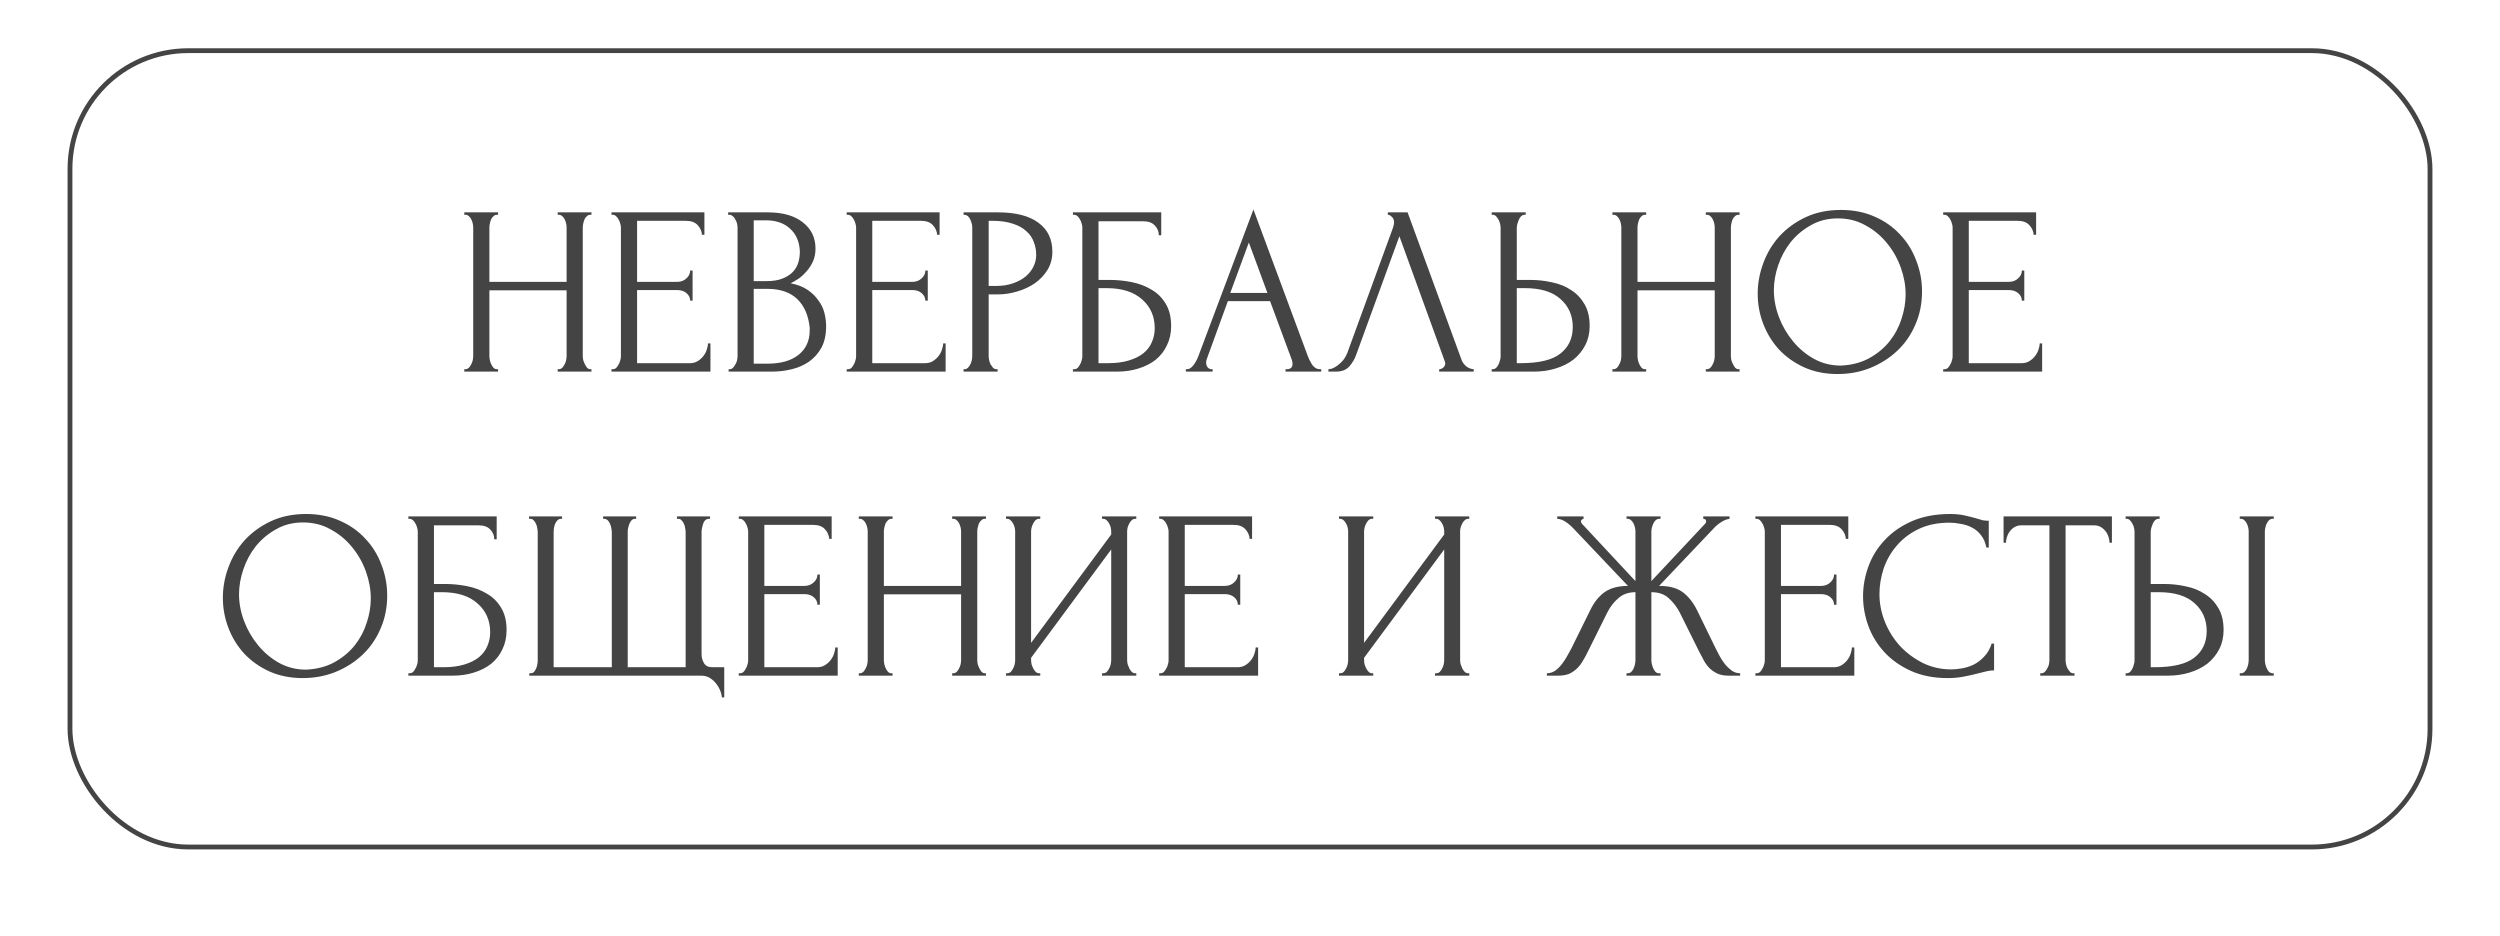 <?xml version="1.0" encoding="UTF-8"?> <svg xmlns="http://www.w3.org/2000/svg" width="518" height="194" viewBox="0 0 518 194" fill="none"> <g filter="url(#filter0_d_31_110)"> <rect x="4" width="510" height="186" rx="25" fill="white"></rect> </g> <rect x="14.5" y="10.5" width="489" height="165" rx="24.5" stroke="#444444"></rect> <path d="M115.551 76.5H115.801C116.034 76.5 116.251 76.417 116.451 76.25C116.651 76.05 116.817 75.817 116.951 75.55C117.117 75.25 117.234 74.95 117.301 74.65C117.367 74.317 117.401 74.017 117.401 73.75V60.15H101.401V73.75C101.401 74.017 101.434 74.317 101.501 74.65C101.567 74.95 101.667 75.233 101.801 75.5C101.934 75.767 102.084 76 102.251 76.2C102.451 76.4 102.684 76.5 102.951 76.5H103.201V77H96.201V76.5H96.451C96.684 76.5 96.901 76.417 97.101 76.25C97.301 76.05 97.467 75.817 97.601 75.55C97.767 75.25 97.884 74.95 97.951 74.65C98.017 74.317 98.051 74.017 98.051 73.75V47.1C98.051 46.867 98.017 46.6 97.951 46.3C97.884 46 97.784 45.717 97.651 45.45C97.517 45.183 97.351 44.967 97.151 44.8C96.951 44.6 96.717 44.5 96.451 44.5H96.201V44H103.201V44.5H102.951C102.684 44.5 102.451 44.6 102.251 44.8C102.051 44.967 101.884 45.183 101.751 45.45C101.651 45.717 101.567 46 101.501 46.3C101.434 46.6 101.401 46.867 101.401 47.1V58.4H117.401V47.1C117.401 46.867 117.367 46.6 117.301 46.3C117.234 46 117.134 45.717 117.001 45.45C116.867 45.183 116.701 44.967 116.501 44.8C116.301 44.6 116.067 44.5 115.801 44.5H115.551V44H122.551V44.5H122.301C122.034 44.5 121.801 44.6 121.601 44.8C121.401 44.967 121.234 45.183 121.101 45.45C121.001 45.717 120.917 46 120.851 46.3C120.784 46.6 120.751 46.867 120.751 47.1V73.75C120.751 74.017 120.784 74.317 120.851 74.65C120.951 74.95 121.067 75.233 121.201 75.5C121.334 75.767 121.484 76 121.651 76.2C121.851 76.4 122.067 76.5 122.301 76.5H122.551V77H115.551V76.5ZM126.704 76.5H126.954C127.221 76.5 127.454 76.417 127.654 76.25C127.854 76.05 128.021 75.817 128.154 75.55C128.321 75.283 128.437 75 128.504 74.7C128.604 74.4 128.654 74.117 128.654 73.85V47.1C128.654 46.867 128.604 46.6 128.504 46.3C128.437 46 128.321 45.717 128.154 45.45C128.021 45.183 127.854 44.967 127.654 44.8C127.454 44.6 127.221 44.5 126.954 44.5H126.704V44H145.954V48.65H145.454C145.387 47.883 145.087 47.217 144.554 46.65C144.021 46.05 143.187 45.75 142.054 45.75H132.004V58.4H140.304C141.071 58.4 141.704 58.167 142.204 57.7C142.737 57.233 143.004 56.683 143.004 56.05H143.504V62.3H143.004C143.004 61.7 142.754 61.183 142.254 60.75C141.754 60.317 141.104 60.1 140.304 60.1H132.004V75.25H142.954C143.587 75.25 144.137 75.1 144.604 74.8C145.071 74.5 145.454 74.15 145.754 73.75C146.087 73.317 146.321 72.867 146.454 72.4C146.621 71.9 146.704 71.483 146.704 71.15H147.204V77H126.704V76.5ZM150.972 76.5H151.222C151.455 76.5 151.672 76.4 151.872 76.2C152.072 76 152.238 75.767 152.372 75.5C152.538 75.233 152.655 74.95 152.722 74.65C152.788 74.317 152.822 74.017 152.822 73.75V47.15C152.822 46.917 152.788 46.65 152.722 46.35C152.655 46.05 152.538 45.767 152.372 45.5C152.238 45.2 152.055 44.967 151.822 44.8C151.622 44.6 151.388 44.5 151.122 44.5H150.872V44H159.072C162.172 44 164.588 44.683 166.322 46.05C168.088 47.417 168.972 49.233 168.972 51.5C168.972 52.467 168.805 53.333 168.472 54.1C168.138 54.867 167.705 55.55 167.172 56.15C166.672 56.75 166.122 57.267 165.522 57.7C164.922 58.1 164.355 58.433 163.822 58.7C165.222 58.967 166.388 59.417 167.322 60.05C168.255 60.683 169.005 61.417 169.572 62.25C170.172 63.05 170.588 63.917 170.822 64.85C171.055 65.783 171.172 66.7 171.172 67.6C171.172 69.333 170.855 70.8 170.222 72C169.588 73.167 168.738 74.133 167.672 74.9C166.638 75.633 165.438 76.167 164.072 76.5C162.738 76.833 161.355 77 159.922 77H150.972V76.5ZM167.772 67.9C167.505 65.333 166.638 63.35 165.172 61.95C163.705 60.55 161.638 59.85 158.972 59.85H156.172V75.35H159.072C161.772 75.35 163.888 74.75 165.422 73.55C166.988 72.317 167.772 70.617 167.772 68.45V67.9ZM165.722 51.95C165.622 50.017 164.938 48.483 163.672 47.35C162.438 46.217 160.772 45.65 158.672 45.65H156.172V58.25H158.772C160.172 58.25 161.305 58.067 162.172 57.7C163.072 57.333 163.788 56.867 164.322 56.3C164.855 55.7 165.222 55.05 165.422 54.35C165.622 53.65 165.722 52.967 165.722 52.3V51.95ZM175.435 76.5H175.685C175.951 76.5 176.185 76.417 176.385 76.25C176.585 76.05 176.751 75.817 176.885 75.55C177.051 75.283 177.168 75 177.235 74.7C177.335 74.4 177.385 74.117 177.385 73.85V47.1C177.385 46.867 177.335 46.6 177.235 46.3C177.168 46 177.051 45.717 176.885 45.45C176.751 45.183 176.585 44.967 176.385 44.8C176.185 44.6 175.951 44.5 175.685 44.5H175.435V44H194.685V48.65H194.185C194.118 47.883 193.818 47.217 193.285 46.65C192.751 46.05 191.918 45.75 190.785 45.75H180.735V58.4H189.035C189.801 58.4 190.435 58.167 190.935 57.7C191.468 57.233 191.735 56.683 191.735 56.05H192.235V62.3H191.735C191.735 61.7 191.485 61.183 190.985 60.75C190.485 60.317 189.835 60.1 189.035 60.1H180.735V75.25H191.685C192.318 75.25 192.868 75.1 193.335 74.8C193.801 74.5 194.185 74.15 194.485 73.75C194.818 73.317 195.051 72.867 195.185 72.4C195.351 71.9 195.435 71.483 195.435 71.15H195.935V77H175.435V76.5ZM199.652 44H206.752C210.452 44 213.252 44.717 215.152 46.15C217.085 47.55 218.052 49.55 218.052 52.15C218.052 53.55 217.719 54.8 217.052 55.9C216.385 57 215.502 57.933 214.402 58.7C213.335 59.433 212.119 60 210.752 60.4C209.419 60.8 208.085 61 206.752 61H204.852V73.75C204.852 74.017 204.885 74.317 204.952 74.65C205.019 74.95 205.119 75.233 205.252 75.5C205.419 75.767 205.585 76 205.752 76.2C205.952 76.4 206.185 76.5 206.452 76.5H206.702V77H199.652V76.5H199.902C200.135 76.5 200.352 76.4 200.552 76.2C200.752 76 200.919 75.767 201.052 75.5C201.185 75.233 201.285 74.95 201.352 74.65C201.419 74.317 201.452 74.017 201.452 73.75V47.1C201.452 46.633 201.319 46.1 201.052 45.5C200.785 44.9 200.402 44.567 199.902 44.5H199.652V44ZM204.852 45.75V59.25H206.352C207.685 59.25 208.869 59.067 209.902 58.7C210.969 58.333 211.852 57.85 212.552 57.25C213.252 56.65 213.785 55.967 214.152 55.2C214.519 54.433 214.702 53.65 214.702 52.85C214.702 51.883 214.535 50.983 214.202 50.15C213.902 49.283 213.385 48.533 212.652 47.9C211.952 47.233 211.019 46.717 209.852 46.35C208.685 45.95 207.252 45.75 205.552 45.75H204.852ZM222.31 76.5H222.56C222.826 76.5 223.06 76.417 223.26 76.25C223.46 76.05 223.626 75.817 223.76 75.55C223.926 75.283 224.043 75 224.11 74.7C224.21 74.4 224.26 74.117 224.26 73.85V47.1C224.26 46.867 224.21 46.6 224.11 46.3C224.043 46 223.926 45.717 223.76 45.45C223.626 45.183 223.46 44.967 223.26 44.8C223.06 44.6 222.826 44.5 222.56 44.5H222.31V44H240.61V48.75H240.11C240.11 47.983 239.843 47.317 239.31 46.75C238.776 46.15 237.96 45.85 236.86 45.85H227.61V58H229.91C231.443 58 232.96 58.15 234.46 58.45C235.993 58.75 237.36 59.267 238.56 60C239.793 60.7 240.776 61.667 241.51 62.9C242.276 64.133 242.66 65.683 242.66 67.55C242.66 69.017 242.376 70.333 241.81 71.5C241.276 72.667 240.51 73.667 239.51 74.5C238.51 75.3 237.31 75.917 235.91 76.35C234.543 76.783 233.043 77 231.41 77H222.31V76.5ZM229.56 75.25C231.226 75.25 232.66 75.067 233.86 74.7C235.093 74.333 236.11 73.833 236.91 73.2C237.71 72.533 238.293 71.767 238.66 70.9C239.06 70 239.26 69.033 239.26 68C239.26 65.567 238.393 63.583 236.66 62.05C234.926 60.483 232.46 59.7 229.26 59.7H227.61V75.25H229.56ZM266.361 76.5H266.611C267.411 76.5 267.811 76.133 267.811 75.4C267.811 75.133 267.761 74.85 267.661 74.55L263.161 62.4H254.411L250.061 74.35C249.961 74.617 249.911 74.867 249.911 75.1C249.911 75.533 250.027 75.883 250.261 76.15C250.494 76.383 250.744 76.5 251.011 76.5H251.261V77H245.711V76.5H245.961C246.394 76.5 246.811 76.25 247.211 75.75C247.644 75.217 247.994 74.6 248.261 73.9L259.711 43.4L270.911 73.6C271.144 74.267 271.461 74.917 271.861 75.55C272.294 76.183 272.844 76.5 273.511 76.5H273.761V77H266.361V76.5ZM254.911 60.7H262.611L258.761 50.25L254.911 60.7ZM281.003 73.5C280.703 74.367 280.236 75.167 279.603 75.9C278.97 76.633 278.036 77 276.803 77H275.253V76.5C275.453 76.5 275.72 76.45 276.053 76.35C276.386 76.217 276.736 76.017 277.103 75.75C277.47 75.483 277.836 75.15 278.203 74.75C278.57 74.317 278.886 73.783 279.153 73.15L288.603 47.25C288.77 46.75 288.853 46.367 288.853 46.1C288.853 45.6 288.703 45.217 288.403 44.95C288.136 44.65 287.853 44.5 287.553 44.5V44H291.653L302.853 74.6C303.02 75.067 303.336 75.5 303.803 75.9C304.27 76.267 304.786 76.467 305.353 76.5V77H298.203V76.5C298.47 76.5 298.736 76.4 299.003 76.2C299.303 75.967 299.453 75.667 299.453 75.3C299.453 75.2 299.42 75.05 299.353 74.85L289.953 48.95L281.003 73.5ZM309.077 76.5H309.327C309.56 76.5 309.777 76.417 309.977 76.25C310.177 76.05 310.344 75.817 310.477 75.55C310.61 75.283 310.71 75 310.777 74.7C310.877 74.4 310.927 74.133 310.927 73.9V47.25C310.927 47.017 310.894 46.733 310.827 46.4C310.76 46.067 310.644 45.767 310.477 45.5C310.344 45.233 310.177 45 309.977 44.8C309.777 44.6 309.56 44.5 309.327 44.5H309.077V44H316.127V44.5H315.777C315.31 44.567 314.944 44.933 314.677 45.6C314.41 46.233 314.277 46.783 314.277 47.25V58H317.077C318.61 58 320.11 58.167 321.577 58.5C323.077 58.8 324.394 59.333 325.527 60.1C326.694 60.833 327.627 61.817 328.327 63.05C329.027 64.25 329.377 65.75 329.377 67.55C329.377 69.017 329.077 70.333 328.477 71.5C327.877 72.667 327.06 73.667 326.027 74.5C324.994 75.3 323.76 75.917 322.327 76.35C320.927 76.783 319.41 77 317.777 77H309.077V76.5ZM315.027 75.25C318.894 75.25 321.66 74.583 323.327 73.25C325.027 71.917 325.877 70.083 325.877 67.75C325.877 65.383 325.027 63.45 323.327 61.95C321.66 60.45 319.194 59.7 315.927 59.7H314.277V75.25H315.027ZM353.441 76.5H353.691C353.925 76.5 354.141 76.417 354.341 76.25C354.541 76.05 354.708 75.817 354.841 75.55C355.008 75.25 355.125 74.95 355.191 74.65C355.258 74.317 355.291 74.017 355.291 73.75V60.15H339.291V73.75C339.291 74.017 339.325 74.317 339.391 74.65C339.458 74.95 339.558 75.233 339.691 75.5C339.825 75.767 339.975 76 340.141 76.2C340.341 76.4 340.575 76.5 340.841 76.5H341.091V77H334.091V76.5H334.341C334.575 76.5 334.791 76.417 334.991 76.25C335.191 76.05 335.358 75.817 335.491 75.55C335.658 75.25 335.775 74.95 335.841 74.65C335.908 74.317 335.941 74.017 335.941 73.75V47.1C335.941 46.867 335.908 46.6 335.841 46.3C335.775 46 335.675 45.717 335.541 45.45C335.408 45.183 335.241 44.967 335.041 44.8C334.841 44.6 334.608 44.5 334.341 44.5H334.091V44H341.091V44.5H340.841C340.575 44.5 340.341 44.6 340.141 44.8C339.941 44.967 339.775 45.183 339.641 45.45C339.541 45.717 339.458 46 339.391 46.3C339.325 46.6 339.291 46.867 339.291 47.1V58.4H355.291V47.1C355.291 46.867 355.258 46.6 355.191 46.3C355.125 46 355.025 45.717 354.891 45.45C354.758 45.183 354.591 44.967 354.391 44.8C354.191 44.6 353.958 44.5 353.691 44.5H353.441V44H360.441V44.5H360.191C359.925 44.5 359.691 44.6 359.491 44.8C359.291 44.967 359.125 45.183 358.991 45.45C358.891 45.717 358.808 46 358.741 46.3C358.675 46.6 358.641 46.867 358.641 47.1V73.75C358.641 74.017 358.675 74.317 358.741 74.65C358.841 74.95 358.958 75.233 359.091 75.5C359.225 75.767 359.375 76 359.541 76.2C359.741 76.4 359.958 76.5 360.191 76.5H360.441V77H353.441V76.5ZM381.445 43.5C384.045 43.5 386.378 43.967 388.445 44.9C390.511 45.8 392.261 47.033 393.695 48.6C395.161 50.133 396.278 51.933 397.045 54C397.845 56.033 398.245 58.167 398.245 60.4C398.245 62.9 397.778 65.2 396.845 67.3C395.945 69.4 394.695 71.2 393.095 72.7C391.495 74.2 389.628 75.383 387.495 76.25C385.395 77.083 383.145 77.5 380.745 77.5C378.178 77.5 375.861 77.033 373.795 76.1C371.761 75.167 370.028 73.933 368.595 72.4C367.195 70.867 366.111 69.1 365.345 67.1C364.578 65.1 364.195 63.017 364.195 60.85C364.195 58.717 364.578 56.617 365.345 54.55C366.111 52.45 367.228 50.583 368.695 48.95C370.195 47.317 372.011 46 374.145 45C376.278 44 378.711 43.5 381.445 43.5ZM381.395 75.75C383.628 75.65 385.578 75.15 387.245 74.25C388.945 73.317 390.361 72.15 391.495 70.75C392.628 69.317 393.461 67.75 393.995 66.05C394.561 64.35 394.845 62.667 394.845 61C394.845 59.167 394.511 57.317 393.845 55.45C393.178 53.583 392.228 51.9 390.995 50.4C389.761 48.867 388.278 47.633 386.545 46.7C384.845 45.733 382.928 45.25 380.795 45.25C378.728 45.25 376.878 45.717 375.245 46.65C373.611 47.55 372.211 48.717 371.045 50.15C369.911 51.583 369.045 53.183 368.445 54.95C367.845 56.717 367.545 58.45 367.545 60.15C367.545 61.983 367.895 63.833 368.595 65.7C369.295 67.533 370.261 69.2 371.495 70.7C372.728 72.2 374.178 73.417 375.845 74.35C377.545 75.283 379.395 75.75 381.395 75.75ZM402.632 76.5H402.882C403.149 76.5 403.382 76.417 403.582 76.25C403.782 76.05 403.949 75.817 404.082 75.55C404.249 75.283 404.365 75 404.432 74.7C404.532 74.4 404.582 74.117 404.582 73.85V47.1C404.582 46.867 404.532 46.6 404.432 46.3C404.365 46 404.249 45.717 404.082 45.45C403.949 45.183 403.782 44.967 403.582 44.8C403.382 44.6 403.149 44.5 402.882 44.5H402.632V44H421.882V48.65H421.382C421.315 47.883 421.015 47.217 420.482 46.65C419.949 46.05 419.115 45.75 417.982 45.75H407.932V58.4H416.232C416.999 58.4 417.632 58.167 418.132 57.7C418.665 57.233 418.932 56.683 418.932 56.05H419.432V62.3H418.932C418.932 61.7 418.682 61.183 418.182 60.75C417.682 60.317 417.032 60.1 416.232 60.1H407.932V75.25H418.882C419.515 75.25 420.065 75.1 420.532 74.8C420.999 74.5 421.382 74.15 421.682 73.75C422.015 73.317 422.249 72.867 422.382 72.4C422.549 71.9 422.632 71.483 422.632 71.15H423.132V77H402.632V76.5ZM63.427 106.5C66.027 106.5 68.361 106.967 70.427 107.9C72.494 108.8 74.244 110.033 75.677 111.6C77.144 113.133 78.26 114.933 79.027 117C79.827 119.033 80.227 121.167 80.227 123.4C80.227 125.9 79.76 128.2 78.827 130.3C77.927 132.4 76.677 134.2 75.077 135.7C73.477 137.2 71.611 138.383 69.477 139.25C67.377 140.083 65.127 140.5 62.727 140.5C60.16 140.5 57.844 140.033 55.777 139.1C53.744 138.167 52.011 136.933 50.577 135.4C49.177 133.867 48.094 132.1 47.327 130.1C46.56 128.1 46.177 126.017 46.177 123.85C46.177 121.717 46.56 119.617 47.327 117.55C48.094 115.45 49.211 113.583 50.677 111.95C52.177 110.317 53.994 109 56.127 108C58.261 107 60.694 106.5 63.427 106.5ZM63.377 138.75C65.611 138.65 67.561 138.15 69.227 137.25C70.927 136.317 72.344 135.15 73.477 133.75C74.611 132.317 75.444 130.75 75.977 129.05C76.544 127.35 76.827 125.667 76.827 124C76.827 122.167 76.494 120.317 75.827 118.45C75.16 116.583 74.21 114.9 72.977 113.4C71.744 111.867 70.26 110.633 68.527 109.7C66.827 108.733 64.91 108.25 62.777 108.25C60.711 108.25 58.861 108.717 57.227 109.65C55.594 110.55 54.194 111.717 53.027 113.15C51.894 114.583 51.027 116.183 50.427 117.95C49.827 119.717 49.527 121.45 49.527 123.15C49.527 124.983 49.877 126.833 50.577 128.7C51.277 130.533 52.244 132.2 53.477 133.7C54.711 135.2 56.16 136.417 57.827 137.35C59.527 138.283 61.377 138.75 63.377 138.75ZM84.614 139.5H84.864C85.131 139.5 85.364 139.417 85.564 139.25C85.764 139.05 85.931 138.817 86.064 138.55C86.231 138.283 86.348 138 86.414 137.7C86.514 137.4 86.564 137.117 86.564 136.85V110.1C86.564 109.867 86.514 109.6 86.414 109.3C86.348 109 86.231 108.717 86.064 108.45C85.931 108.183 85.764 107.967 85.564 107.8C85.364 107.6 85.131 107.5 84.864 107.5H84.614V107H102.914V111.75H102.414C102.414 110.983 102.148 110.317 101.614 109.75C101.081 109.15 100.264 108.85 99.164 108.85H89.914V121H92.214C93.748 121 95.264 121.15 96.764 121.45C98.298 121.75 99.664 122.267 100.864 123C102.098 123.7 103.081 124.667 103.814 125.9C104.581 127.133 104.964 128.683 104.964 130.55C104.964 132.017 104.681 133.333 104.114 134.5C103.581 135.667 102.814 136.667 101.814 137.5C100.814 138.3 99.614 138.917 98.214 139.35C96.848 139.783 95.348 140 93.714 140H84.614V139.5ZM91.864 138.25C93.531 138.25 94.964 138.067 96.164 137.7C97.398 137.333 98.414 136.833 99.214 136.2C100.014 135.533 100.598 134.767 100.964 133.9C101.364 133 101.564 132.033 101.564 131C101.564 128.567 100.698 126.583 98.964 125.05C97.231 123.483 94.764 122.7 91.564 122.7H89.914V138.25H91.864ZM109.665 139.5H109.915C110.215 139.5 110.449 139.417 110.615 139.25C110.815 139.05 110.965 138.817 111.065 138.55C111.199 138.283 111.282 138 111.315 137.7C111.382 137.4 111.415 137.133 111.415 136.9V110.25C111.415 110.017 111.382 109.75 111.315 109.45C111.282 109.117 111.199 108.817 111.065 108.55C110.932 108.25 110.765 108 110.565 107.8C110.399 107.6 110.165 107.5 109.865 107.5H109.615V107H116.465V107.5H116.215C115.949 107.5 115.715 107.6 115.515 107.8C115.315 108 115.149 108.25 115.015 108.55C114.915 108.817 114.832 109.117 114.765 109.45C114.732 109.75 114.715 110.017 114.715 110.25V138.25H126.765V110.25C126.765 110.017 126.732 109.75 126.665 109.45C126.632 109.15 126.549 108.867 126.415 108.6C126.315 108.3 126.165 108.05 125.965 107.85C125.765 107.65 125.532 107.533 125.265 107.5H124.965V107H131.815V107.5H131.565C131.299 107.5 131.065 107.6 130.865 107.8C130.699 108 130.549 108.233 130.415 108.5C130.315 108.767 130.232 109.05 130.165 109.35C130.099 109.617 130.065 109.833 130.065 110V138.25H142.065V110.25C142.065 110.017 142.032 109.75 141.965 109.45C141.932 109.117 141.849 108.817 141.715 108.55C141.582 108.25 141.415 108 141.215 107.8C141.049 107.6 140.815 107.5 140.515 107.5H140.265V107H147.115V107.5H146.765C146.232 107.567 145.865 107.933 145.665 108.6C145.465 109.233 145.365 109.783 145.365 110.25V135.55C145.365 136.217 145.532 136.833 145.865 137.4C146.199 137.967 146.782 138.25 147.615 138.25H150.065V144.5H149.565C149.532 144 149.399 143.483 149.165 142.95C148.932 142.417 148.632 141.933 148.265 141.5C147.899 141.067 147.465 140.7 146.965 140.4C146.465 140.133 145.915 140 145.315 140H109.665V139.5ZM153.071 139.5H153.321C153.588 139.5 153.821 139.417 154.021 139.25C154.221 139.05 154.388 138.817 154.521 138.55C154.688 138.283 154.805 138 154.871 137.7C154.971 137.4 155.021 137.117 155.021 136.85V110.1C155.021 109.867 154.971 109.6 154.871 109.3C154.805 109 154.688 108.717 154.521 108.45C154.388 108.183 154.221 107.967 154.021 107.8C153.821 107.6 153.588 107.5 153.321 107.5H153.071V107H172.321V111.65H171.821C171.755 110.883 171.455 110.217 170.921 109.65C170.388 109.05 169.555 108.75 168.421 108.75H158.371V121.4H166.671C167.438 121.4 168.071 121.167 168.571 120.7C169.105 120.233 169.371 119.683 169.371 119.05H169.871V125.3H169.371C169.371 124.7 169.121 124.183 168.621 123.75C168.121 123.317 167.471 123.1 166.671 123.1H158.371V138.25H169.321C169.955 138.25 170.505 138.1 170.971 137.8C171.438 137.5 171.821 137.15 172.121 136.75C172.455 136.317 172.688 135.867 172.821 135.4C172.988 134.9 173.071 134.483 173.071 134.15H173.571V140H153.071V139.5ZM197.289 139.5H197.539C197.772 139.5 197.989 139.417 198.189 139.25C198.389 139.05 198.556 138.817 198.689 138.55C198.856 138.25 198.972 137.95 199.039 137.65C199.106 137.317 199.139 137.017 199.139 136.75V123.15H183.139V136.75C183.139 137.017 183.172 137.317 183.239 137.65C183.306 137.95 183.406 138.233 183.539 138.5C183.672 138.767 183.822 139 183.989 139.2C184.189 139.4 184.422 139.5 184.689 139.5H184.939V140H177.939V139.5H178.189C178.422 139.5 178.639 139.417 178.839 139.25C179.039 139.05 179.206 138.817 179.339 138.55C179.506 138.25 179.622 137.95 179.689 137.65C179.756 137.317 179.789 137.017 179.789 136.75V110.1C179.789 109.867 179.756 109.6 179.689 109.3C179.622 109 179.522 108.717 179.389 108.45C179.256 108.183 179.089 107.967 178.889 107.8C178.689 107.6 178.456 107.5 178.189 107.5H177.939V107H184.939V107.5H184.689C184.422 107.5 184.189 107.6 183.989 107.8C183.789 107.967 183.622 108.183 183.489 108.45C183.389 108.717 183.306 109 183.239 109.3C183.172 109.6 183.139 109.867 183.139 110.1V121.4H199.139V110.1C199.139 109.867 199.106 109.6 199.039 109.3C198.972 109 198.872 108.717 198.739 108.45C198.606 108.183 198.439 107.967 198.239 107.8C198.039 107.6 197.806 107.5 197.539 107.5H197.289V107H204.289V107.5H204.039C203.772 107.5 203.539 107.6 203.339 107.8C203.139 107.967 202.972 108.183 202.839 108.45C202.739 108.717 202.656 109 202.589 109.3C202.522 109.6 202.489 109.867 202.489 110.1V136.75C202.489 137.017 202.522 137.317 202.589 137.65C202.689 137.95 202.806 138.233 202.939 138.5C203.072 138.767 203.222 139 203.389 139.2C203.589 139.4 203.806 139.5 204.039 139.5H204.289V140H197.289V139.5ZM228.342 139.5H228.592C228.859 139.5 229.092 139.417 229.292 139.25C229.492 139.05 229.659 138.817 229.792 138.55C229.959 138.25 230.076 137.95 230.142 137.65C230.209 137.317 230.242 137.017 230.242 136.75V113.85L213.642 136.3V136.75C213.642 137.017 213.676 137.317 213.742 137.65C213.842 137.95 213.959 138.233 214.092 138.5C214.226 138.767 214.392 139 214.592 139.2C214.792 139.4 215.026 139.5 215.292 139.5H215.542V140H208.442V139.5H208.692C208.959 139.5 209.192 139.417 209.392 139.25C209.592 139.05 209.759 138.817 209.892 138.55C210.059 138.25 210.176 137.95 210.242 137.65C210.309 137.317 210.342 137.017 210.342 136.75V110.1C210.342 109.867 210.309 109.6 210.242 109.3C210.176 109 210.059 108.717 209.892 108.45C209.759 108.183 209.592 107.967 209.392 107.8C209.192 107.6 208.959 107.5 208.692 107.5H208.442V107H215.542V107.5H215.142C214.909 107.533 214.692 107.65 214.492 107.85C214.326 108.05 214.176 108.283 214.042 108.55C213.909 108.783 213.809 109.05 213.742 109.35C213.676 109.617 213.642 109.867 213.642 110.1V133.2L230.242 110.75V110.1C230.242 109.867 230.209 109.6 230.142 109.3C230.076 109 229.959 108.717 229.792 108.45C229.659 108.183 229.492 107.967 229.292 107.8C229.092 107.6 228.859 107.5 228.592 107.5H228.342V107H235.442V107.5H235.192C234.926 107.5 234.692 107.6 234.492 107.8C234.292 107.967 234.126 108.183 233.992 108.45C233.859 108.717 233.742 109 233.642 109.3C233.576 109.6 233.542 109.867 233.542 110.1V136.75C233.542 137.017 233.576 137.3 233.642 137.6C233.742 137.9 233.859 138.2 233.992 138.5C234.126 138.767 234.292 139 234.492 139.2C234.692 139.4 234.926 139.5 235.192 139.5H235.442V140H228.342V139.5ZM240.181 139.5H240.431C240.697 139.5 240.931 139.417 241.131 139.25C241.331 139.05 241.497 138.817 241.631 138.55C241.797 138.283 241.914 138 241.981 137.7C242.081 137.4 242.131 137.117 242.131 136.85V110.1C242.131 109.867 242.081 109.6 241.981 109.3C241.914 109 241.797 108.717 241.631 108.45C241.497 108.183 241.331 107.967 241.131 107.8C240.931 107.6 240.697 107.5 240.431 107.5H240.181V107H259.431V111.65H258.931C258.864 110.883 258.564 110.217 258.031 109.65C257.497 109.05 256.664 108.75 255.531 108.75H245.481V121.4H253.781C254.547 121.4 255.181 121.167 255.681 120.7C256.214 120.233 256.481 119.683 256.481 119.05H256.981V125.3H256.481C256.481 124.7 256.231 124.183 255.731 123.75C255.231 123.317 254.581 123.1 253.781 123.1H245.481V138.25H256.431C257.064 138.25 257.614 138.1 258.081 137.8C258.547 137.5 258.931 137.15 259.231 136.75C259.564 136.317 259.797 135.867 259.931 135.4C260.097 134.9 260.181 134.483 260.181 134.15H260.681V140H240.181V139.5ZM297.337 139.5H297.587C297.853 139.5 298.087 139.417 298.287 139.25C298.487 139.05 298.653 138.817 298.787 138.55C298.953 138.25 299.07 137.95 299.137 137.65C299.203 137.317 299.237 137.017 299.237 136.75V113.85L282.637 136.3V136.75C282.637 137.017 282.67 137.317 282.737 137.65C282.837 137.95 282.953 138.233 283.087 138.5C283.22 138.767 283.387 139 283.587 139.2C283.787 139.4 284.02 139.5 284.287 139.5H284.537V140H277.437V139.5H277.687C277.953 139.5 278.187 139.417 278.387 139.25C278.587 139.05 278.753 138.817 278.887 138.55C279.053 138.25 279.17 137.95 279.237 137.65C279.303 137.317 279.337 137.017 279.337 136.75V110.1C279.337 109.867 279.303 109.6 279.237 109.3C279.17 109 279.053 108.717 278.887 108.45C278.753 108.183 278.587 107.967 278.387 107.8C278.187 107.6 277.953 107.5 277.687 107.5H277.437V107H284.537V107.5H284.137C283.903 107.533 283.687 107.65 283.487 107.85C283.32 108.05 283.17 108.283 283.037 108.55C282.903 108.783 282.803 109.05 282.737 109.35C282.67 109.617 282.637 109.867 282.637 110.1V133.2L299.237 110.75V110.1C299.237 109.867 299.203 109.6 299.137 109.3C299.07 109 298.953 108.717 298.787 108.45C298.653 108.183 298.487 107.967 298.287 107.8C298.087 107.6 297.853 107.5 297.587 107.5H297.337V107H304.437V107.5H304.187C303.92 107.5 303.687 107.6 303.487 107.8C303.287 107.967 303.12 108.183 302.987 108.45C302.853 108.717 302.737 109 302.637 109.3C302.57 109.6 302.537 109.867 302.537 110.1V136.75C302.537 137.017 302.57 137.3 302.637 137.6C302.737 137.9 302.853 138.2 302.987 138.5C303.12 138.767 303.287 139 303.487 139.2C303.687 139.4 303.92 139.5 304.187 139.5H304.437V140H297.337V139.5ZM337.013 139.5H337.263C337.53 139.5 337.763 139.417 337.963 139.25C338.163 139.05 338.33 138.817 338.463 138.55C338.596 138.25 338.696 137.95 338.763 137.65C338.83 137.317 338.863 137.017 338.863 136.75V122.7C337.43 122.7 336.246 123.117 335.313 123.95C334.38 124.75 333.613 125.75 333.013 126.95L329.013 135C328.713 135.633 328.38 136.25 328.013 136.85C327.68 137.45 327.28 137.983 326.813 138.45C326.346 138.917 325.796 139.3 325.163 139.6C324.53 139.867 323.746 140 322.813 140H320.513V139.5C321.146 139.5 321.73 139.317 322.263 138.95C322.796 138.55 323.263 138.083 323.663 137.55C324.096 136.983 324.463 136.417 324.763 135.85C325.096 135.283 325.363 134.8 325.563 134.4L329.513 126.4C330.28 124.8 331.263 123.567 332.463 122.7C333.696 121.833 335.313 121.4 337.313 121.4L326.063 109.55C325.496 108.95 324.93 108.467 324.363 108.1C323.83 107.733 323.263 107.533 322.663 107.5V107H328.113V107.5C327.746 107.6 327.563 107.783 327.563 108.05C327.563 108.15 327.63 108.3 327.763 108.5L338.863 120.4V110.1C338.863 109.867 338.83 109.6 338.763 109.3C338.696 109 338.596 108.717 338.463 108.45C338.33 108.183 338.163 107.967 337.963 107.8C337.763 107.6 337.53 107.5 337.263 107.5H337.013V107H344.063V107.5H343.663C343.196 107.567 342.83 107.9 342.563 108.5C342.296 109.1 342.163 109.633 342.163 110.1V120.4L353.313 108.5C353.446 108.367 353.513 108.217 353.513 108.05C353.513 107.683 353.313 107.5 352.913 107.5V107H358.363V107.5C357.796 107.567 357.213 107.8 356.613 108.2C356.013 108.567 355.48 109.017 355.013 109.55L343.763 121.4C345.863 121.4 347.496 121.833 348.663 122.7C349.83 123.567 350.813 124.8 351.613 126.4L355.513 134.4C355.713 134.8 355.963 135.283 356.263 135.85C356.563 136.417 356.93 136.983 357.363 137.55C357.796 138.083 358.28 138.55 358.813 138.95C359.346 139.317 359.93 139.5 360.563 139.5V140H358.213C357.313 140 356.546 139.867 355.913 139.6C355.28 139.3 354.73 138.933 354.263 138.5C353.796 138.033 353.396 137.5 353.063 136.9C352.73 136.3 352.396 135.667 352.063 135L348.063 126.95C347.463 125.783 346.696 124.783 345.763 123.95C344.863 123.117 343.663 122.7 342.163 122.7V136.75C342.163 137.017 342.196 137.3 342.263 137.6C342.33 137.9 342.43 138.2 342.563 138.5C342.696 138.767 342.846 139 343.013 139.2C343.213 139.4 343.446 139.5 343.713 139.5H344.063V140H337.013V139.5ZM363.716 139.5H363.966C364.232 139.5 364.466 139.417 364.666 139.25C364.866 139.05 365.032 138.817 365.166 138.55C365.332 138.283 365.449 138 365.516 137.7C365.616 137.4 365.666 137.117 365.666 136.85V110.1C365.666 109.867 365.616 109.6 365.516 109.3C365.449 109 365.332 108.717 365.166 108.45C365.032 108.183 364.866 107.967 364.666 107.8C364.466 107.6 364.232 107.5 363.966 107.5H363.716V107H382.966V111.65H382.466C382.399 110.883 382.099 110.217 381.566 109.65C381.032 109.05 380.199 108.75 379.066 108.75H369.016V121.4H377.316C378.082 121.4 378.716 121.167 379.216 120.7C379.749 120.233 380.016 119.683 380.016 119.05H380.516V125.3H380.016C380.016 124.7 379.766 124.183 379.266 123.75C378.766 123.317 378.116 123.1 377.316 123.1H369.016V138.25H379.966C380.599 138.25 381.149 138.1 381.616 137.8C382.082 137.5 382.466 137.15 382.766 136.75C383.099 136.317 383.332 135.867 383.466 135.4C383.632 134.9 383.716 134.483 383.716 134.15H384.216V140H363.716V139.5ZM403.923 108.3C401.457 108.3 399.307 108.75 397.473 109.65C395.673 110.517 394.173 111.667 392.973 113.1C391.773 114.5 390.873 116.083 390.273 117.85C389.707 119.617 389.423 121.367 389.423 123.1C389.423 125.067 389.807 127 390.573 128.9C391.34 130.767 392.39 132.433 393.723 133.9C395.09 135.333 396.673 136.5 398.473 137.4C400.273 138.267 402.223 138.7 404.323 138.7C404.923 138.7 405.623 138.633 406.423 138.5C407.257 138.367 408.073 138.117 408.873 137.75C409.673 137.35 410.407 136.8 411.073 136.1C411.773 135.4 412.307 134.483 412.673 133.35H413.173V138.9C412.673 138.9 412.14 138.967 411.573 139.1C411.04 139.233 410.44 139.383 409.773 139.55C408.907 139.783 407.94 140 406.873 140.2C405.84 140.4 404.74 140.5 403.573 140.5C400.673 140.5 398.123 140 395.923 139C393.723 138 391.89 136.7 390.423 135.1C388.957 133.5 387.857 131.7 387.123 129.7C386.39 127.667 386.023 125.617 386.023 123.55C386.023 121.483 386.39 119.433 387.123 117.4C387.857 115.367 388.973 113.55 390.473 111.95C391.973 110.317 393.857 109 396.123 108C398.39 107 401.057 106.5 404.123 106.5C405.223 106.5 406.207 106.6 407.073 106.8C407.973 107 408.773 107.2 409.473 107.4C409.973 107.567 410.423 107.7 410.823 107.8C411.257 107.867 411.673 107.9 412.073 107.9V113.45H411.573C411.373 112.417 411.007 111.567 410.473 110.9C409.94 110.2 409.307 109.667 408.573 109.3C407.873 108.933 407.107 108.683 406.273 108.55C405.473 108.383 404.69 108.3 403.923 108.3ZM429.588 139.5H429.838V140H422.738V139.5H422.988C423.255 139.5 423.488 139.4 423.688 139.2C423.888 139 424.055 138.767 424.188 138.5C424.355 138.233 424.472 137.95 424.538 137.65C424.605 137.317 424.638 137.017 424.638 136.75V108.85H418.838C418.305 108.85 417.838 108.967 417.438 109.2C417.038 109.433 416.705 109.733 416.438 110.1C416.172 110.433 415.972 110.817 415.838 111.25C415.705 111.65 415.638 112.05 415.638 112.45H415.138V107H437.588V112.45H437.088C437.088 112.05 437.022 111.65 436.888 111.25C436.755 110.817 436.555 110.433 436.288 110.1C436.022 109.733 435.688 109.433 435.288 109.2C434.888 108.967 434.422 108.85 433.888 108.85H427.988V136.75C427.988 137.017 428.022 137.317 428.088 137.65C428.155 137.95 428.255 138.233 428.388 138.5C428.555 138.767 428.722 139 428.888 139.2C429.088 139.4 429.322 139.5 429.588 139.5ZM440.427 139.5H440.677C440.91 139.5 441.127 139.417 441.327 139.25C441.527 139.05 441.694 138.817 441.827 138.55C441.96 138.283 442.06 138 442.127 137.7C442.227 137.4 442.277 137.133 442.277 136.9V110.25C442.277 110.017 442.244 109.733 442.177 109.4C442.11 109.067 441.994 108.767 441.827 108.5C441.694 108.233 441.527 108 441.327 107.8C441.127 107.6 440.91 107.5 440.677 107.5H440.427V107H447.477V107.5H447.127C446.66 107.567 446.294 107.933 446.027 108.6C445.76 109.233 445.627 109.783 445.627 110.25V121H448.427C449.96 121 451.46 121.167 452.927 121.5C454.427 121.8 455.744 122.333 456.877 123.1C458.044 123.833 458.977 124.817 459.677 126.05C460.377 127.25 460.727 128.75 460.727 130.55C460.727 132.017 460.427 133.333 459.827 134.5C459.227 135.667 458.41 136.667 457.377 137.5C456.344 138.3 455.11 138.917 453.677 139.35C452.277 139.783 450.76 140 449.127 140H440.427V139.5ZM446.377 138.25C450.244 138.25 453.01 137.583 454.677 136.25C456.377 134.917 457.227 133.083 457.227 130.75C457.227 128.383 456.377 126.45 454.677 124.95C453.01 123.45 450.544 122.7 447.277 122.7H445.627V138.25H446.377ZM464.077 107H471.127V107.5H470.727C470.494 107.533 470.277 107.65 470.077 107.85C469.91 108.05 469.76 108.283 469.627 108.55C469.527 108.783 469.444 109.05 469.377 109.35C469.31 109.617 469.277 109.867 469.277 110.1V136.75C469.277 137.017 469.31 137.3 469.377 137.6C469.444 137.9 469.544 138.2 469.677 138.5C469.81 138.767 469.96 139 470.127 139.2C470.327 139.367 470.544 139.467 470.777 139.5H471.127V140H464.077V139.5H464.327C464.594 139.5 464.827 139.417 465.027 139.25C465.227 139.05 465.394 138.817 465.527 138.55C465.66 138.25 465.76 137.95 465.827 137.65C465.894 137.317 465.927 137.017 465.927 136.75V110.1C465.927 109.867 465.894 109.6 465.827 109.3C465.76 109 465.66 108.717 465.527 108.45C465.394 108.183 465.227 107.967 465.027 107.8C464.827 107.6 464.594 107.5 464.327 107.5H464.077V107Z" fill="#444444"></path> <defs> <filter id="filter0_d_31_110" x="0" y="0" width="518" height="194" filterUnits="userSpaceOnUse" color-interpolation-filters="sRGB"> <feFlood flood-opacity="0" result="BackgroundImageFix"></feFlood> <feColorMatrix in="SourceAlpha" type="matrix" values="0 0 0 0 0 0 0 0 0 0 0 0 0 0 0 0 0 0 127 0" result="hardAlpha"></feColorMatrix> <feOffset dy="4"></feOffset> <feGaussianBlur stdDeviation="2"></feGaussianBlur> <feComposite in2="hardAlpha" operator="out"></feComposite> <feColorMatrix type="matrix" values="0 0 0 0 0 0 0 0 0 0 0 0 0 0 0 0 0 0 0.25 0"></feColorMatrix> <feBlend mode="normal" in2="BackgroundImageFix" result="effect1_dropShadow_31_110"></feBlend> <feBlend mode="normal" in="SourceGraphic" in2="effect1_dropShadow_31_110" result="shape"></feBlend> </filter> </defs> </svg> 